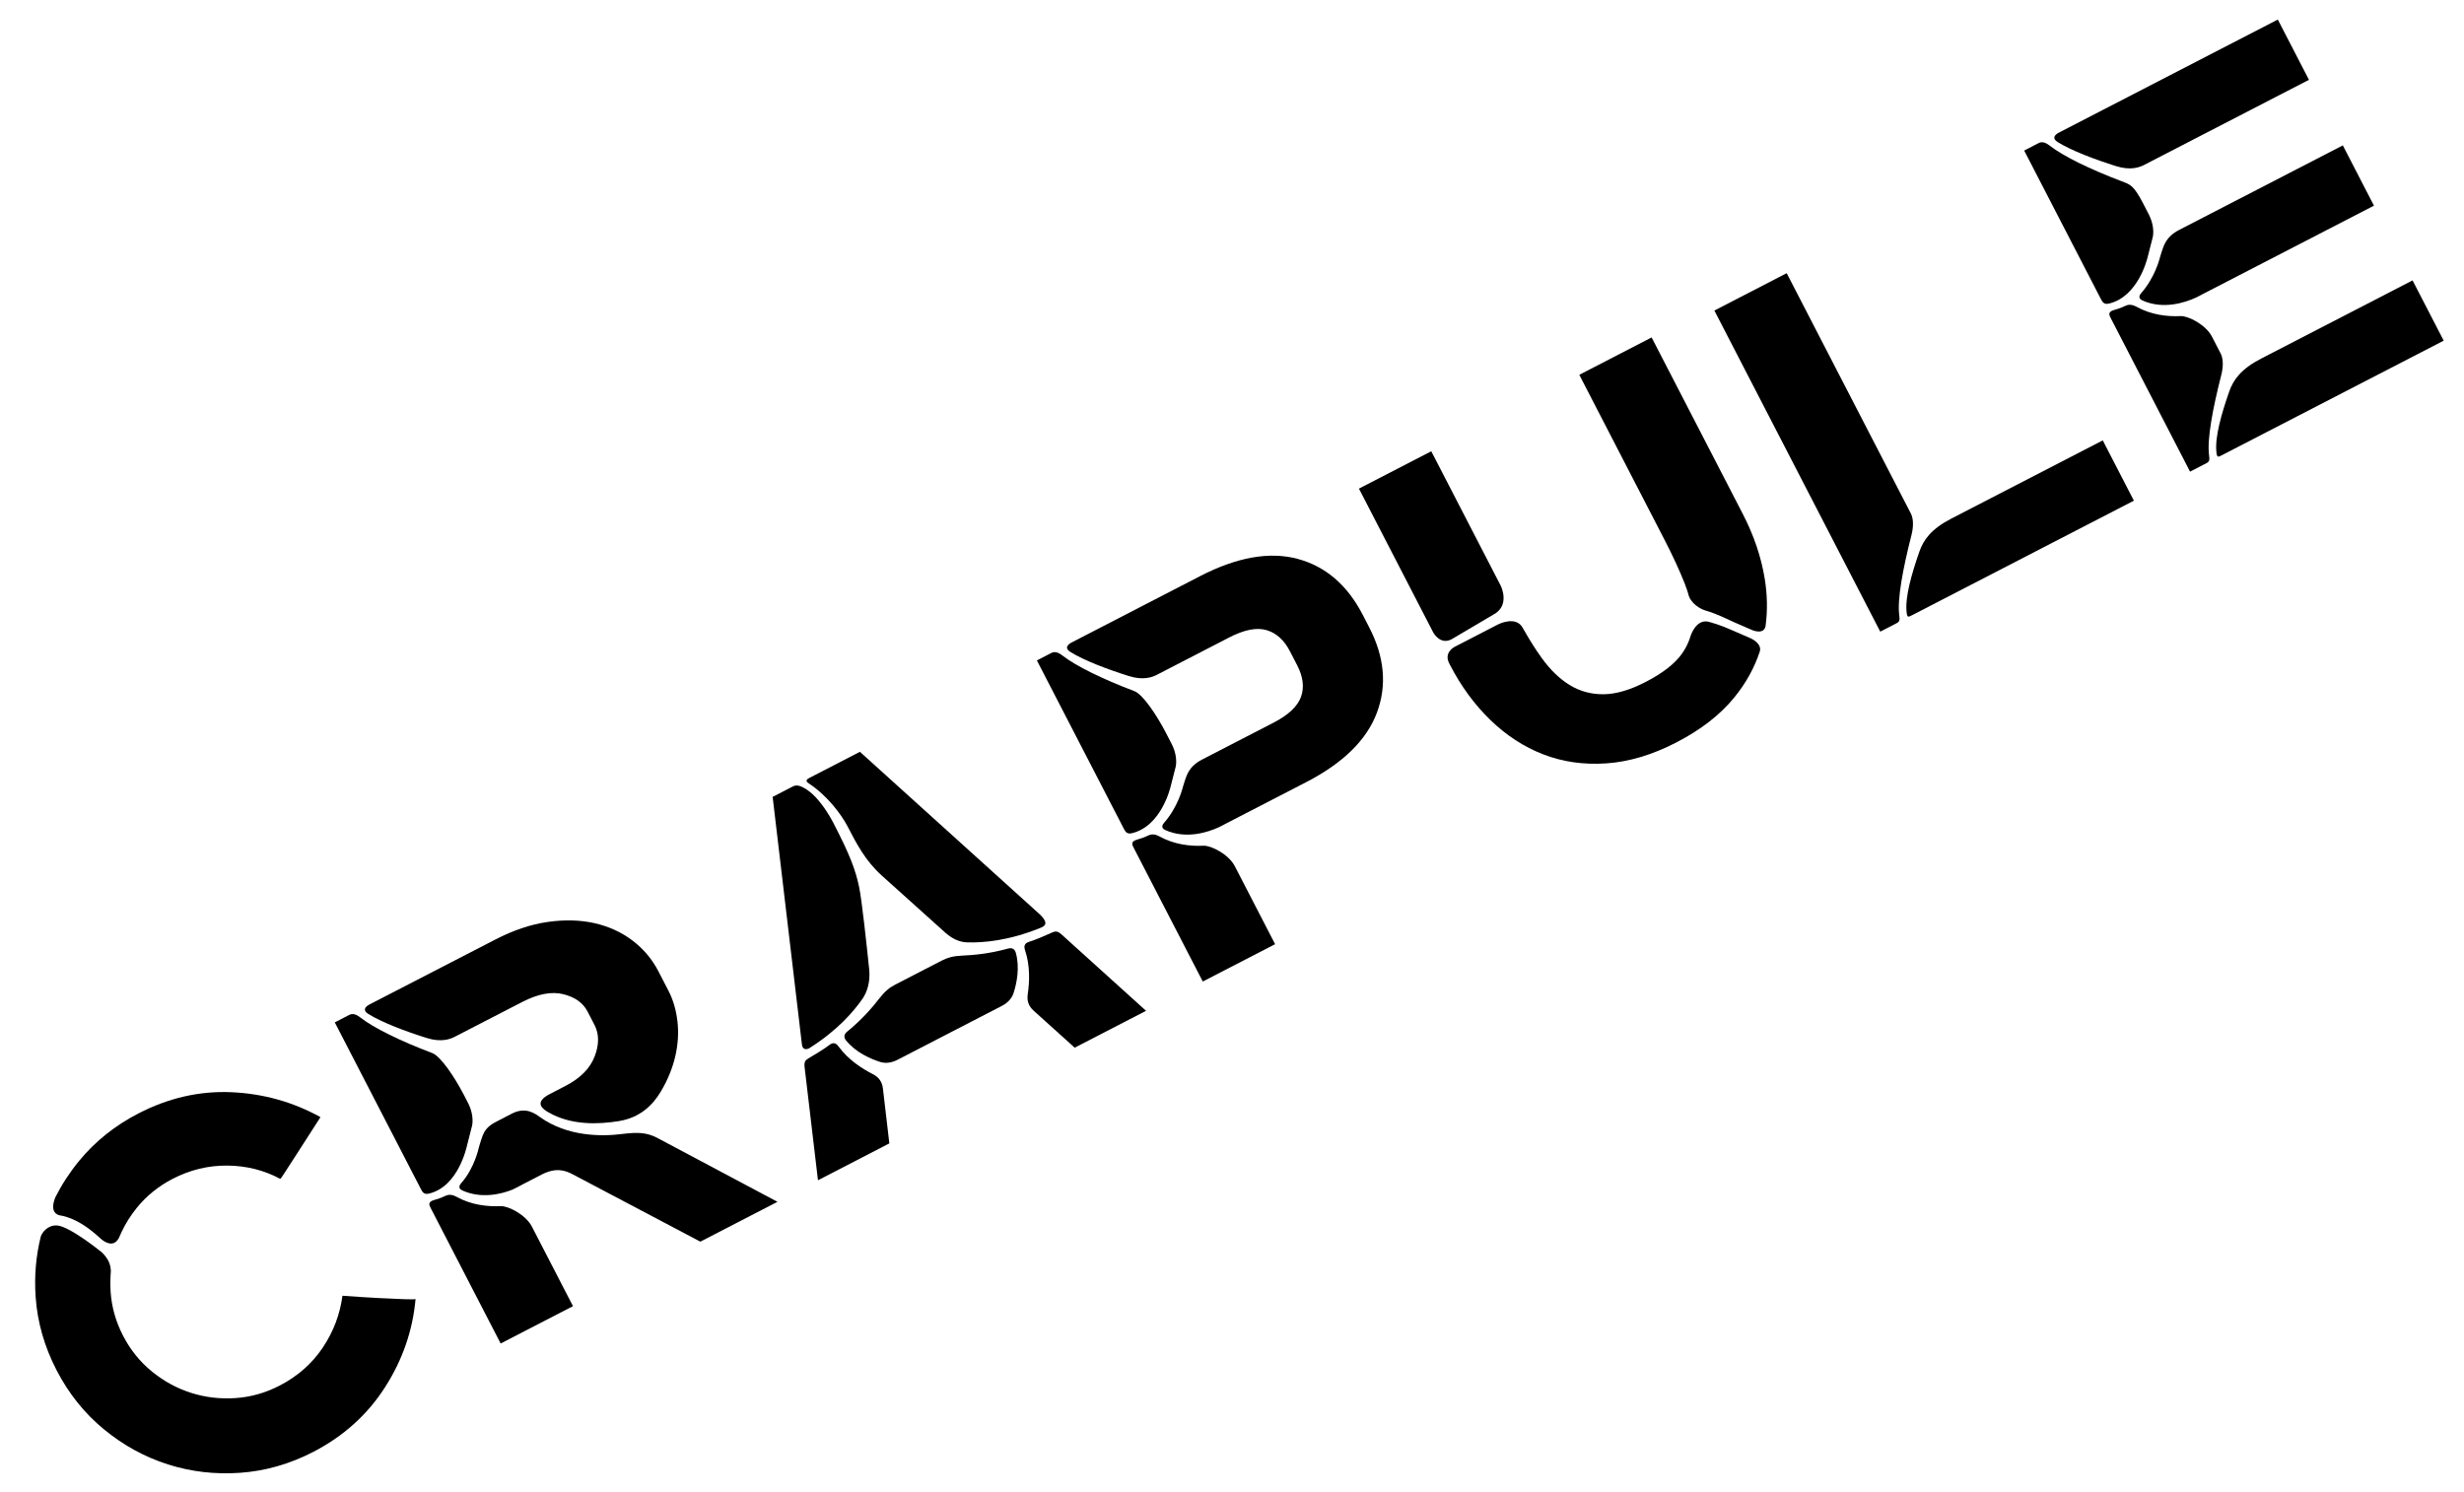 <?xml version="1.0" encoding="utf-8"?>
<!-- Generator: Adobe Illustrator 16.0.0, SVG Export Plug-In . SVG Version: 6.00 Build 0)  -->
<!DOCTYPE svg PUBLIC "-//W3C//DTD SVG 1.1//EN" "http://www.w3.org/Graphics/SVG/1.1/DTD/svg11.dtd">
<svg version="1.1" id="Calque_1" xmlns="http://www.w3.org/2000/svg" xmlns:xlink="http://www.w3.org/1999/xlink" x="0px" y="0px"
	 width="908px" height="550px" viewBox="0 0 908 550" enable-background="new 0 0 908 550" xml:space="preserve">
<g>
	<g>
		<path d="M296.5,393.301c0.233,1.981,4.928,41.689,4.928,41.689l26.299-13.584c0,0-2.044-17.268-2.354-20.137
			c-0.308-2.867-1.787-4.401-3.814-5.436c-3.729-1.896-8.901-5.139-12.583-10.191c-0.715-0.979-1.749-1.711-3.247-0.584
			c-2.312,1.74-4.974,3.33-7.806,5.002C296.806,390.723,296.266,391.32,296.5,393.301z"/>
		<path d="M307.27,303.616c-1.652-3.199-6.144-11.132-11.868-13.667c-1.062-0.469-2.088-0.688-3.254-0.084
			c-1.167,0.604-7.423,3.834-7.423,3.834s10.517,89.044,10.792,91.277c0.275,2.236,2.02,1.787,2.826,1.274
			c10.171-6.444,16.219-13.388,19.589-18.292c1.434-2.084,2.864-5.881,2.38-10.6c-0.913-8.924-2.732-25.731-3.704-30.364
			C315.266,320.596,313.239,315.173,307.27,303.616z"/>
		<path d="M324.938,322.691c2.456,2.217,16.578,14.922,23.363,21.004c3.406,3.053,6.322,3.572,8.256,3.627
			c5.853,0.162,15.135-0.629,26.516-5.219c1.27-0.514,4.255-1.351-0.242-5.416c-4.499-4.066-65.942-59.603-65.942-59.603
			s-17.083,8.822-18.673,9.646c-1.591,0.82-0.974,1.479-0.165,2.006c6.662,4.341,11.987,11.386,14.3,15.861
			C315.624,310.938,318.867,317.211,324.938,322.691z"/>
	</g>
	<path d="M347.07,354.018c2.06-1.065,4.152-1.675,7.377-1.816c3.871-0.17,9.759-0.59,17.037-2.605
		c1.464-0.404,2.465,0.168,2.85,1.559c1.515,5.465,0.352,11.168-0.83,14.85c-0.428,1.337-1.58,3.312-4.245,4.689
		c-2.666,1.377-38.623,19.949-38.623,19.949l0.007-0.004c-2.666,1.377-4.942,1.172-6.281,0.748
		c-3.687-1.169-9.011-3.521-12.588-7.918c-0.912-1.121-0.802-2.267,0.376-3.228c5.857-4.771,9.608-9.326,11.988-12.386
		c1.98-2.545,3.689-3.901,5.748-4.963C329.888,362.893,345.011,355.079,347.07,354.018z"/>
	<path d="M391.183,344.396c1.48,1.336,31.146,28.146,31.146,28.146l-26.299,13.585c0,0-12.899-11.663-15.062-13.576
		c-2.159-1.911-2.556-4.005-2.223-6.255c0.611-4.141,0.965-10.232-1.027-16.161c-0.387-1.149-0.385-2.417,1.401-2.985
		c2.759-0.881,5.595-2.129,8.6-3.469C388.904,343.15,389.704,343.059,391.183,344.396z"/>
</g>
<g>
	<path d="M631.756,114.453l61.129,118.346c0,0,4.933-2.547,6.041-3.12c1.111-0.575,1.187-1.248,0.979-2.738
		c-0.824-5.995,1.28-17.158,4.498-29.82c0.78-3.082,0.729-5.982-0.229-7.834c-0.779-1.511-44.746-86.633-45.764-88.601
		L631.756,114.453z"/>
	<path d="M774.881,162.309c0,0-53.961,27.872-55.85,28.847c-7.328,3.787-10.215,7.785-11.738,12.17
		c-2.84,8.182-5.293,16.624-4.703,22.224c0.226,2.121,0.558,1.949,2.072,1.165c1.52-0.784,81.689-42.192,81.689-42.192
		L774.881,162.309z"/>
</g>
<g>
	<path d="M811.66,108.42l-2.484,1.283C810.707,109.005,811.621,108.44,811.66,108.42z"/>
	<path d="M791.496,94.484c0,0,1.4-5.417,1.803-7.078c0.402-1.659,0.305-4.984-1.432-8.344c-0.799-1.548-0.633-1.228-2.094-4.054
		c-3.527-6.83-4.875-7.049-7.896-8.195c-11.852-4.497-21.539-9.237-26.588-13.165c-2.021-1.571-3.213-1.343-4.104-0.884
		c-0.887,0.459-5.264,2.719-5.264,2.719s27.555,53.345,28.182,54.56c0.625,1.215,1.177,2.276,3.005,1.852
		C788.037,109.356,791.334,95.12,791.496,94.484z"/>
	<path d="M803.57,116.498c-4.898,0.229-10.777-0.417-16.261-3.437c-1.901-1.048-3.198-0.801-4.231-0.289
		c-1.232,0.612-2.572,1.077-3.996,1.474c-2.453,0.684-1.824,1.902-1.277,2.959c0.545,1.055,29.246,56.624,29.246,56.624
		s4.935-2.548,6.043-3.121c1.109-0.573,1.185-1.246,0.98-2.737c-0.828-5.995,1.276-17.156,4.494-29.821
		c0.785-3.082,0.729-5.982-0.228-7.835c-0.778-1.511-2.225-4.307-3.239-6.274C812.834,119.654,806.342,116.369,803.57,116.498z"/>
	<path d="M889.045,103.34c0,0-53.961,27.872-55.846,28.846c-7.33,3.786-10.215,7.784-11.738,12.169
		c-2.842,8.184-5.293,16.626-4.703,22.227c0.224,2.121,0.558,1.948,2.074,1.164c1.518-0.783,81.688-42.193,81.688-42.193
		L889.045,103.34z"/>
	<path d="M863.348,53.585c-6.33,3.269-58.537,30.235-60.291,31.141c-2.258,1.166-4.592,2.91-5.844,6.284
		c-0.795,2.154-1.432,4.495-1.432,4.495c-0.015,0.063-1.799,6.919-6.662,12.435c-0.519,0.587-1.516,1.93,0.348,2.776
		c7.674,3.479,15.748,0.796,19.709-1.013l2.484-1.283l63.16-32.623L863.348,53.585z"/>
	<path d="M839.391,7.206c0,0-79.021,40.817-80.649,41.658c-1.629,0.841-2.65,2.131-0.496,3.484
		c4.994,3.137,13.848,6.477,21.606,8.902c5.326,1.665,8.611,0.399,10.277-0.461c1.666-0.861,60.736-31.371,60.736-31.371
		L839.391,7.206z"/>
</g>
<g>
	<path d="M451.598,303.621l-2.482,1.281C450.646,304.206,451.56,303.641,451.598,303.621z"/>
	<path d="M431.436,289.686c0,0,1.399-5.418,1.803-7.078c0.401-1.659,0.304-4.985-1.433-8.344c-0.799-1.548-0.634-1.227-2.093-4.054
		c-3.529-6.83-8.636-14.332-11.656-15.476c-11.854-4.498-21.54-9.237-26.589-13.166c-2.019-1.572-3.214-1.343-4.103-0.885
		c-0.89,0.459-5.266,2.72-5.266,2.72s31.315,60.625,31.943,61.841c0.626,1.217,1.175,2.276,3.001,1.853
		C427.975,304.557,431.272,290.32,431.436,289.686z"/>
	<path d="M443.508,311.699c-4.896,0.228-10.776-0.417-16.259-3.438c-1.902-1.05-3.199-0.801-4.232-0.289
		c-1.231,0.611-2.57,1.078-3.997,1.476c-2.451,0.683-1.821,1.903-1.276,2.957c0.545,1.057,25.487,49.345,25.487,49.345
		s25.543-13.193,26.652-13.768l-14.844-28.741C452.773,314.855,446.28,311.568,443.508,311.699z"/>
	<path d="M394.918,236.782c-1.629,0.841-2.65,2.131-0.496,3.486c4.993,3.137,13.85,6.476,21.607,8.9
		c5.327,1.666,8.61,0.4,10.276-0.46l26.618-13.748c5.566-2.877,10.164-3.786,13.785-2.73c3.621,1.055,6.504,3.655,8.645,7.802
		l2.664,5.153c2.201,4.265,2.671,8.153,1.404,11.657c-1.268,3.505-4.625,6.665-10.072,9.478l-26.354,13.606
		c-2.258,1.167-4.594,2.911-5.842,6.286c-0.799,2.154-1.434,4.493-1.434,4.493c-0.015,0.064-1.8,6.919-6.664,12.434
		c-0.517,0.59-1.516,1.935,0.347,2.776c7.677,3.479,15.751,0.796,19.712-1.013l2.482-1.282l29.758-15.364
		c13.62-7.033,22.305-15.573,26.053-25.61c3.742-10.038,2.801-20.504-2.83-31.405l-2.387-4.622
		c-5.689-11.016-13.714-17.903-24.064-20.661c-10.354-2.754-22.344-0.615-35.963,6.42L394.918,236.782z"/>
</g>
<g>
	<path d="M192.6,436.511l-2.483,1.283C191.648,437.095,192.563,436.53,192.6,436.511z"/>
	<path d="M184.479,444.526c-4.897,0.228-10.78-0.418-16.26-3.438c-1.903-1.049-3.199-0.802-4.233-0.288
		c-1.232,0.611-2.571,1.078-3.997,1.476c-2.452,0.683-1.822,1.903-1.277,2.958c0.545,1.056,25.785,49.92,25.785,49.92
		s25.544-13.194,26.654-13.767l-15.144-29.318C193.743,447.682,187.25,444.396,184.479,444.526z"/>
	<g>
		<path d="M172.145,422.009c0,0,1.4-5.418,1.802-7.079c0.403-1.656,0.305-4.982-1.431-8.343c-0.799-1.55-0.076-0.147-1.537-2.978
			c-3.526-6.825-8.635-14.327-11.655-15.475c-11.853-4.494-21.539-9.234-26.588-13.164c-2.019-1.57-3.213-1.343-4.102-0.882
			c-0.889,0.458-5.264,2.72-5.264,2.72s31.015,60.049,31.643,61.263c0.627,1.216,1.176,2.275,3.003,1.851
			C168.946,437.382,171.984,422.646,172.145,422.009z"/>
		<path d="M248.861,389.221c1.013-4.423,1.27-8.722,0.769-12.893c-0.502-4.164-1.578-7.852-3.23-11.049l-3.763-7.287
			c-2.325-4.499-5.522-8.289-9.587-11.366c-4.065-3.076-8.73-5.206-13.993-6.394c-5.264-1.18-11.006-1.326-17.226-0.443
			c-6.221,0.889-12.648,3.045-19.281,6.47l-46.364,23.931c-1.629,0.84-2.651,2.131-0.496,3.485c4.993,3.136,13.846,6.476,21.605,8.9
			c5.328,1.661,8.613,0.399,10.279-0.462l24.849-12.816c5.802-2.995,10.86-3.955,15.169-2.88c4.306,1.077,7.287,3.211,8.939,6.412
			l2.57,4.975c1.713,3.315,1.719,7.181,0.019,11.584c-1.703,4.405-5.28,8.015-10.727,10.828l-5.807,3.005
			c-6.219,3.213-2.286,5.686-0.514,6.715c8.405,4.877,18.462,4.463,25.91,3.268c7.986-1.281,12.62-6.02,15.503-10.854
			C246.064,398.031,247.846,393.648,248.861,389.221z"/>
		<path d="M188.67,410.416c-5.257,2.715-4.667,2.412-4.667,2.412c-2.258,1.165-4.89,2.334-6.14,5.707
			c-0.798,2.156-1.433,4.495-1.433,4.495c-0.014,0.063-1.539,7.423-6.402,12.937c-0.518,0.588-1.518,1.934,0.345,2.777
			c6.966,3.156,14.324,1.388,18.574-0.348c0,0,5.416-2.797,10.635-5.492c5.22-2.696,8.627-1.6,11.417-0.128
			c2.79,1.476,47.077,24.843,47.077,24.843l28.432-14.688l-44.422-23.619c-3.509-1.799-6.737-2.148-12.574-1.398
			c-8.214,1.054-20.402,0.885-30.348-6.079C197.434,410.624,193.927,407.703,188.67,410.416z"/>
	</g>
</g>
<g>
	<path d="M36.67,456.115c0.056,0.059,0.247,0.247,0.536,0.492C37.029,456.444,36.851,456.278,36.67,456.115z"/>
	<path d="M43.916,456.062c0.122-0.245,0.238-0.521,0.348-0.818C44.146,455.517,44.027,455.788,43.916,456.062z"/>
	<path d="M22.465,447.997c-0.163-0.031-0.327-0.055-0.491-0.078C22.215,447.974,22.396,447.989,22.465,447.997z"/>
	<path d="M148.804,478.82c-2.837-0.111-5.908-0.248-9.221-0.415c-3.312-0.164-7.771-0.449-13.383-0.854
		c-0.923,6.93-3.358,13.327-7.307,19.192c-3.948,5.867-9.239,10.515-15.873,13.939c-5.214,2.692-10.648,4.226-16.31,4.595
		c-5.66,0.373-11.096-0.269-16.305-1.933c-5.212-1.658-10.015-4.278-14.415-7.86c-4.403-3.579-7.947-7.975-10.639-13.188
		c-2.692-5.213-4.227-10.646-4.598-16.31c-0.131-1.987-0.128-3.951-0.01-5.894c0-0.167,0.007-0.343,0.032-0.538
		c0.497-3.956-1.773-6.476-3.062-7.84c0,0-11.781-9.642-16.637-10.06c-3.651-0.234-5.652,2.796-6.06,4.106
		c-1.785,7.193-2.422,14.635-1.875,22.328c0.656,9.269,3.222,18.225,7.688,26.871c4.466,8.646,10.285,15.922,17.46,21.817
		c7.173,5.901,15.027,10.211,23.561,12.931c8.532,2.722,17.432,3.753,26.697,3.096c9.262-0.66,18.219-3.223,26.868-7.688
		c11.133-5.752,19.947-13.68,26.433-23.782c6.488-10.104,10.25-20.975,11.29-32.621C153.082,478.899,151.636,478.932,148.804,478.82
		z"/>
	<path d="M21.975,447.919c0.164,0.023,0.328,0.047,0.491,0.078c0.019-0.001,0.032-0.001,0.032-0.001L22.487,448
		c5.403,1.004,10.314,4.591,14.17,8.102l-0.006-0.008c0,0,0.007,0.008,0.02,0.021c0.181,0.163,0.359,0.329,0.536,0.492
		c1.329,1.135,4.742,3.454,6.709-0.547c0.112-0.272,0.23-0.545,0.348-0.817c0.02-0.056,0.042-0.104,0.062-0.16
		c0.12-0.344,0.261-0.635,0.415-0.9c1.499-3.21,3.4-6.244,5.716-9.093c3.582-4.397,7.976-7.942,13.19-10.637
		c6.396-3.306,13.099-4.928,20.107-4.873c7.009,0.061,13.512,1.688,19.519,4.889c0.062,0.12,0.837-0.994,2.327-3.342
		c1.491-2.344,3.199-4.987,5.129-7.938c2.161-3.367,4.617-7.188,7.363-11.459c-10.092-5.59-21.014-8.65-32.769-9.186
		c-11.755-0.527-23.203,2.082-34.336,7.833c-8.649,4.468-15.923,10.287-21.82,17.459c-3.459,4.209-6.356,8.658-8.72,13.332
		C18.257,446.448,20.807,447.647,21.975,447.919z"/>
	<path d="M22.465,447.997c0.006,0,0.014,0,0.021,0.003l0.011-0.004C22.498,447.996,22.484,447.996,22.465,447.997z"/>
	<path d="M44.264,455.243c0.154-0.355,0.312-0.709,0.477-1.062c-0.153,0.267-0.295,0.558-0.415,0.9
		C44.306,455.139,44.283,455.188,44.264,455.243z"/>
	<path d="M36.65,456.094l0.006,0.008c0.005,0.007,0.009,0.009,0.013,0.015C36.658,456.102,36.65,456.094,36.65,456.094z"/>
</g>
<g>
	<path d="M622.699,235.282c0.061-0.174,0.104-0.35,0.16-0.523C622.77,235.034,622.717,235.222,622.699,235.282z"/>
	<path d="M629.221,229.067c0.34,0.081,0.679,0.159,1.023,0.253c-0.008-0.002-0.014-0.005-0.023-0.008
		C629.875,229.194,629.541,229.113,629.221,229.067z"/>
	<path d="M645.156,235.257l-6.91-2.993c-2.094-0.94-4.062-1.708-5.912-2.314c-0.182-0.011-0.791-0.187-2.09-0.629
		c-0.346-0.095-0.685-0.172-1.023-0.253c-3.963-0.575-5.834,4.07-6.36,5.692c-0.056,0.173-0.101,0.349-0.16,0.523
		c-0.002,0.014-0.004,0.022-0.004,0.022V235.3c-0.66,1.961-1.629,3.846-2.912,5.655c-2.605,3.673-7.049,7.13-13.326,10.373
		c-5.807,2.999-10.988,4.514-15.551,4.542c-4.562,0.031-8.705-1.092-12.433-3.371c-3.727-2.274-7.168-5.599-10.325-9.972
		c-2.259-3.123-4.474-6.629-6.648-10.484c-0.098-0.155-0.199-0.322-0.301-0.52c-2.5-4.828-9.152-1.389-9.152-1.389l-16.049,8.288
		c0,0-4.129,2.065-1.896,6.182l0.267,0.513c4.039,7.817,8.987,14.568,14.846,20.244c5.859,5.68,12.354,9.904,19.486,12.671
		c7.135,2.768,14.869,3.877,23.213,3.317c8.338-0.561,16.953-3.131,25.84-7.719c8.998-4.649,16.101-10.157,21.295-16.515
		c4.322-5.29,7.453-10.948,9.431-16.954C649.463,237.161,645.17,235.262,645.156,235.257z"/>
	<path d="M534.842,235.644l15.367-9.063c6.553-3.385,2.807-10.736,2.807-10.736l-25.584-49.531l-26.653,13.768l27.358,52.973
		C528.137,233.054,530.621,237.822,534.842,235.644z"/>
	<path d="M581.984,138.136l31.479,60.95c2.998,5.807,5.467,11.171,7.412,16.094c0.604,1.529,1.172,3.352,1.217,3.56
		c0.75,3.673,4.58,5.789,6.551,6.316c3.919,1.123,8.164,3.273,10.812,4.463l6.283,2.72l-0.002-0.001c0,0,4.358,1.891,4.899-1.604
		c0.74-5.581,0.648-11.338-0.311-17.273c-1.299-8.031-3.996-16.018-8.099-23.955l-33.592-65.038L581.984,138.136z"/>
	<path d="M622.699,235.282c0,0.008-0.002,0.012-0.004,0.019v0.004C622.695,235.304,622.697,235.295,622.699,235.282z"/>
	<path d="M630.244,229.32c1.299,0.442,1.908,0.618,2.09,0.629C631.621,229.716,630.924,229.504,630.244,229.32z"/>
</g>
</svg>

